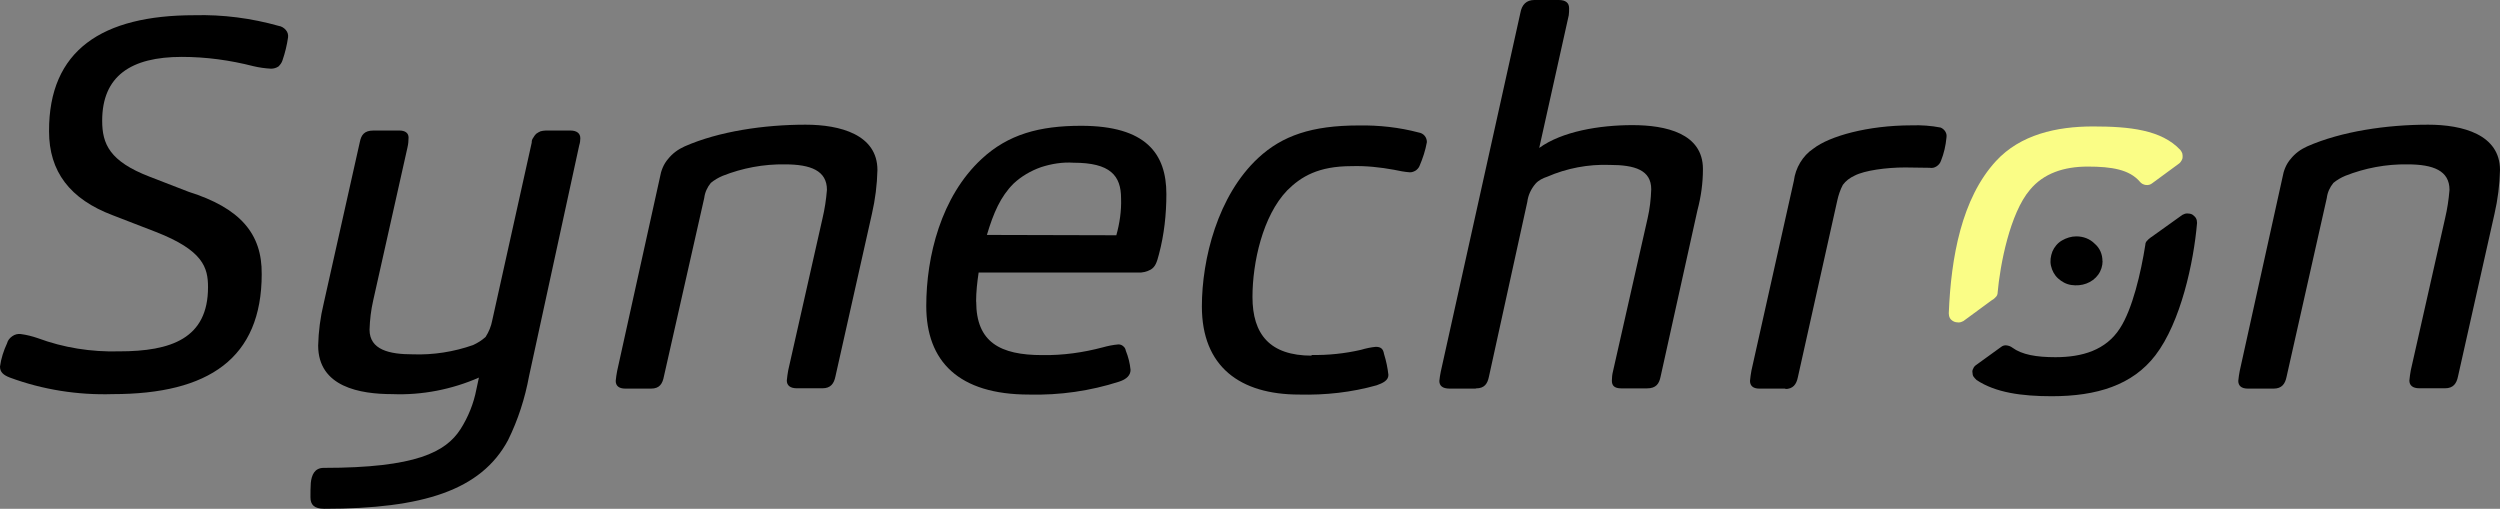 <?xml version="1.0" encoding="UTF-8"?> <svg xmlns="http://www.w3.org/2000/svg" id="Layer_2" data-name="Layer 2" viewBox="0 0 226.77 46.15"><rect x="0" y="0" width="226.77" height="46.15" fill="#808080" stroke="none"/><g id="Layer_2-2" data-name="Layer 2"><g><path d="m23.74,24.85c0,7.66-4.82,10.9-13.51,10.9-3.18.1-6.35-.4-9.33-1.5-.6-.23-.9-.5-.9-1,.1-.74.33-1.44.64-2.11.07-.27.23-.47.47-.64s.5-.23.77-.2c.54.07,1.04.2,1.54.37,2.34.87,4.85,1.27,7.39,1.2,4.72,0,8.06-1.17,8.06-5.82,0-1.77-.43-3.34-4.75-5.02l-3.88-1.5c-3.91-1.47-5.79-3.98-5.79-7.62-.03-7.36,4.82-10.53,13.18-10.53,2.58-.07,5.18.27,7.66.97.23.03.47.17.64.37s.23.43.2.67c-.1.7-.27,1.4-.5,2.07-.07.23-.2.4-.37.57-.2.13-.43.2-.67.2-.54-.03-1.07-.1-1.61-.23-2.11-.54-4.28-.84-6.49-.84-4.62,0-7.22,1.74-7.22,5.79,0,2.11.67,3.68,4.31,5.08l3.54,1.37c4.65,1.47,6.66,3.78,6.62,7.46"></path><path d="m35.58,35.75c-2.91,0-6.72-.64-6.72-4.41.03-1.27.2-2.58.5-3.81l3.28-14.65c.13-.64.4-1.04,1.24-1.04h2.34c.54,0,.84.23.84.64,0,.3-.03.6-.1.9l-3.11,13.88c-.2.87-.3,1.74-.33,2.64,0,1.84,1.81,2.24,3.91,2.24,1.87.07,3.75-.23,5.48-.84.43-.2.8-.43,1.14-.74.3-.47.5-.97.6-1.5l3.58-16.12c0-.17.03-.3.13-.43.07-.13.17-.27.27-.37.13-.1.27-.17.4-.23.13-.03.3-.07.47-.07h2.24c.54,0,.9.23.9.7,0,.2-.03.43-.1.64l-4.55,20.93c-.37,2.01-1,3.98-1.91,5.82-2.44,4.55-7.73,6.22-16.65,6.22-.94,0-1.27-.37-1.27-1.04,0-.43,0-.87.03-1.3.07-.7.33-1.37,1.17-1.37,8.39,0,11.07-1.44,12.41-3.51.7-1.1,1.2-2.34,1.44-3.61l.23-1.07c-2.44,1.07-5.15,1.61-7.86,1.5"></path><path d="m59.06,35.25h-2.34c-.6,0-.87-.27-.87-.7.03-.3.07-.6.13-.9l3.88-17.56c.1-.6.33-1.2.74-1.67.4-.5.9-.87,1.5-1.14,3.11-1.37,7.22-1.97,10.97-1.97,3.14,0,6.52.9,6.52,4.11-.03,1.34-.2,2.68-.5,3.98l-3.31,14.75c-.13.64-.43,1.07-1.17,1.07h-2.34c-.6,0-.9-.27-.9-.7.03-.3.07-.64.13-.94l3.11-13.78c.2-.84.33-1.71.4-2.58,0-1.74-1.47-2.31-3.81-2.31-1.94-.03-3.85.33-5.65,1.04-.4.17-.74.37-1.07.64-.33.4-.54.87-.6,1.37l-3.65,16.15c-.13.7-.4,1.14-1.17,1.14"></path><path d="m101.26,21.34c.3-1.07.47-2.21.43-3.34,0-2.07-.97-3.24-4.31-3.24-1-.07-2.01.1-2.94.4-.94.33-1.81.84-2.51,1.5-1.17,1.17-1.81,2.64-2.41,4.65l11.74.03Zm-12.71,6.02c0,3.68,2.17,4.85,5.99,4.85,1.87.03,3.71-.23,5.48-.7.47-.13.94-.23,1.44-.27.17,0,.33.07.43.17.13.1.2.23.23.4.23.57.37,1.14.43,1.74,0,.47-.33.84-1.04,1.07-2.61.84-5.38,1.24-8.16,1.17-6.39,0-9.33-3.01-9.33-8.03,0-4.51,1.34-9.93,5.02-13.34,2.41-2.24,5.25-3.01,9.03-3.01,5.89,0,7.73,2.54,7.73,6.19,0,1.84-.2,3.68-.67,5.45-.2.77-.33,1.14-.74,1.4-.37.2-.77.3-1.17.27h-14.45c-.13.87-.23,1.77-.23,2.64"></path><path d="m118.95,32.2c1.5.03,3.04-.13,4.51-.47.43-.13.9-.23,1.34-.27.5,0,.67.23.74.64.2.64.33,1.27.4,1.91,0,.5-.5.74-1.07.94-2.27.64-4.65.9-7.02.84-5.38,0-8.83-2.54-8.83-7.99,0-4.31,1.44-10.07,5.12-13.48,2.17-2.01,4.85-2.94,9.1-2.94,1.84-.03,3.68.17,5.45.64.2.03.4.13.54.3s.2.37.2.57c-.13.74-.37,1.47-.67,2.17-.07.17-.2.3-.33.4-.17.1-.33.17-.54.17-.47-.03-.97-.13-1.44-.23-1.27-.23-2.54-.37-3.85-.33-3.01,0-4.58.94-5.85,2.21-2.21,2.31-3.14,6.52-3.14,9.66,0,3.38,1.57,5.32,5.38,5.32"></path><path d="m133.84,35.25h-2.34c-.67,0-.94-.27-.94-.7.03-.27.07-.57.13-.84l7.22-32.54c.13-.74.54-1.17,1.27-1.17h2.21c.64,0,.94.27.94.74,0,.2,0,.43-.03.64l-2.68,12.04c2.07-1.5,5.45-2.07,8.46-2.07s6.39.74,6.39,3.98c0,1.27-.17,2.51-.5,3.75l-3.34,15.08c-.13.64-.4,1.07-1.24,1.07h-2.31c-.67,0-.87-.27-.87-.7,0-.27.03-.57.1-.84l3.14-13.88c.2-.87.3-1.74.33-2.64,0-1.74-1.47-2.21-3.78-2.21-1.94-.07-3.88.3-5.65,1.07-.4.13-.8.33-1.07.64-.4.47-.67,1.04-.74,1.64l-3.48,15.85c-.13.64-.4,1.07-1.17,1.07"></path><path d="m161.99,35.25h-2.41c-.57,0-.84-.27-.84-.7.03-.3.07-.64.13-.94l3.85-17.22c.07-.57.27-1.14.57-1.64.3-.5.7-.94,1.2-1.27,1.47-1.14,4.95-2.11,8.9-2.11.9-.03,1.77.03,2.64.2.17.07.33.2.43.37s.13.33.1.54c-.07.74-.23,1.44-.5,2.11-.07.2-.2.37-.4.5s-.4.17-.64.13c-.43,0-1.64-.03-2.21-.03-1.71,0-3.68.27-4.58.74-.43.2-.8.47-1.07.84-.23.43-.4.94-.5,1.4l-3.58,16.05c-.13.64-.43,1.07-1.17,1.07"></path><path d="m206.24,35.25h-2.34c-.6,0-.87-.27-.87-.7.03-.3.07-.6.13-.9l3.88-17.56c.1-.6.33-1.2.74-1.67.4-.5.9-.87,1.5-1.14,3.11-1.37,7.22-1.97,10.97-1.97,3.14,0,6.52.9,6.52,4.11-.03,1.34-.2,2.68-.5,3.98l-3.31,14.75c-.13.64-.43,1.07-1.17,1.07h-2.34c-.6,0-.9-.27-.9-.7.03-.3.07-.64.13-.94l3.11-13.78c.2-.84.33-1.71.4-2.58,0-1.74-1.47-2.31-3.81-2.31-1.94-.03-3.85.33-5.65,1.04-.4.17-.74.37-1.07.64-.33.4-.54.87-.6,1.37l-3.65,16.22c-.13.64-.43,1.07-1.17,1.07"></path><path d="m195.14,21.5c-.4.3-.54.47-.54.7-.4,2.54-1.17,5.85-2.31,7.59-1.27,1.97-3.41,2.61-5.85,2.61-1.74,0-3.04-.23-3.91-.87-.13-.1-.3-.17-.5-.2s-.37.03-.5.13l-2.31,1.67c-.1.07-.2.2-.23.3-.07.13-.1.23-.07.37,0,.13.03.27.1.37.07.1.17.2.27.3,1.71,1.14,4.08,1.47,6.82,1.47,4.08,0,7.32-1,9.4-3.71,2.31-3.01,3.48-8.46,3.78-12.01,0-.17-.03-.3-.1-.43-.07-.13-.2-.23-.33-.33-.13-.07-.3-.1-.47-.1s-.3.07-.43.13l-2.81,2.01Z"></path><path d="m180.76,27.19c.33-.27.4-.37.43-.54.23-2.68,1.14-7.32,2.94-9.43,1.24-1.5,3.08-2.11,5.25-2.11s3.78.27,4.72,1.37c.13.17.33.27.54.3.23.03.43-.03.6-.17l2.41-1.77c.1-.07.17-.17.23-.27s.1-.2.1-.33c0-.1,0-.23-.03-.33s-.1-.2-.17-.3c-1.71-1.84-4.62-2.14-7.93-2.14s-6.59.74-8.8,3.14c-3.11,3.38-4.08,8.73-4.28,13.81,0,.13.03.3.1.43s.2.23.33.3c.13.07.3.1.47.1s.3-.07.43-.13l2.64-1.94Z" fill="#fafd86"></path><path d="m190.72,23.68c0,.43-.13.87-.4,1.24s-.64.64-1.07.8-.9.2-1.37.13-.87-.3-1.2-.6-.54-.7-.64-1.14c-.1-.43-.03-.87.13-1.3.17-.4.47-.77.87-1,.4-.23.84-.37,1.3-.37.64,0,1.24.23,1.67.67.47.4.7.97.7,1.57"></path></g></g></svg> 